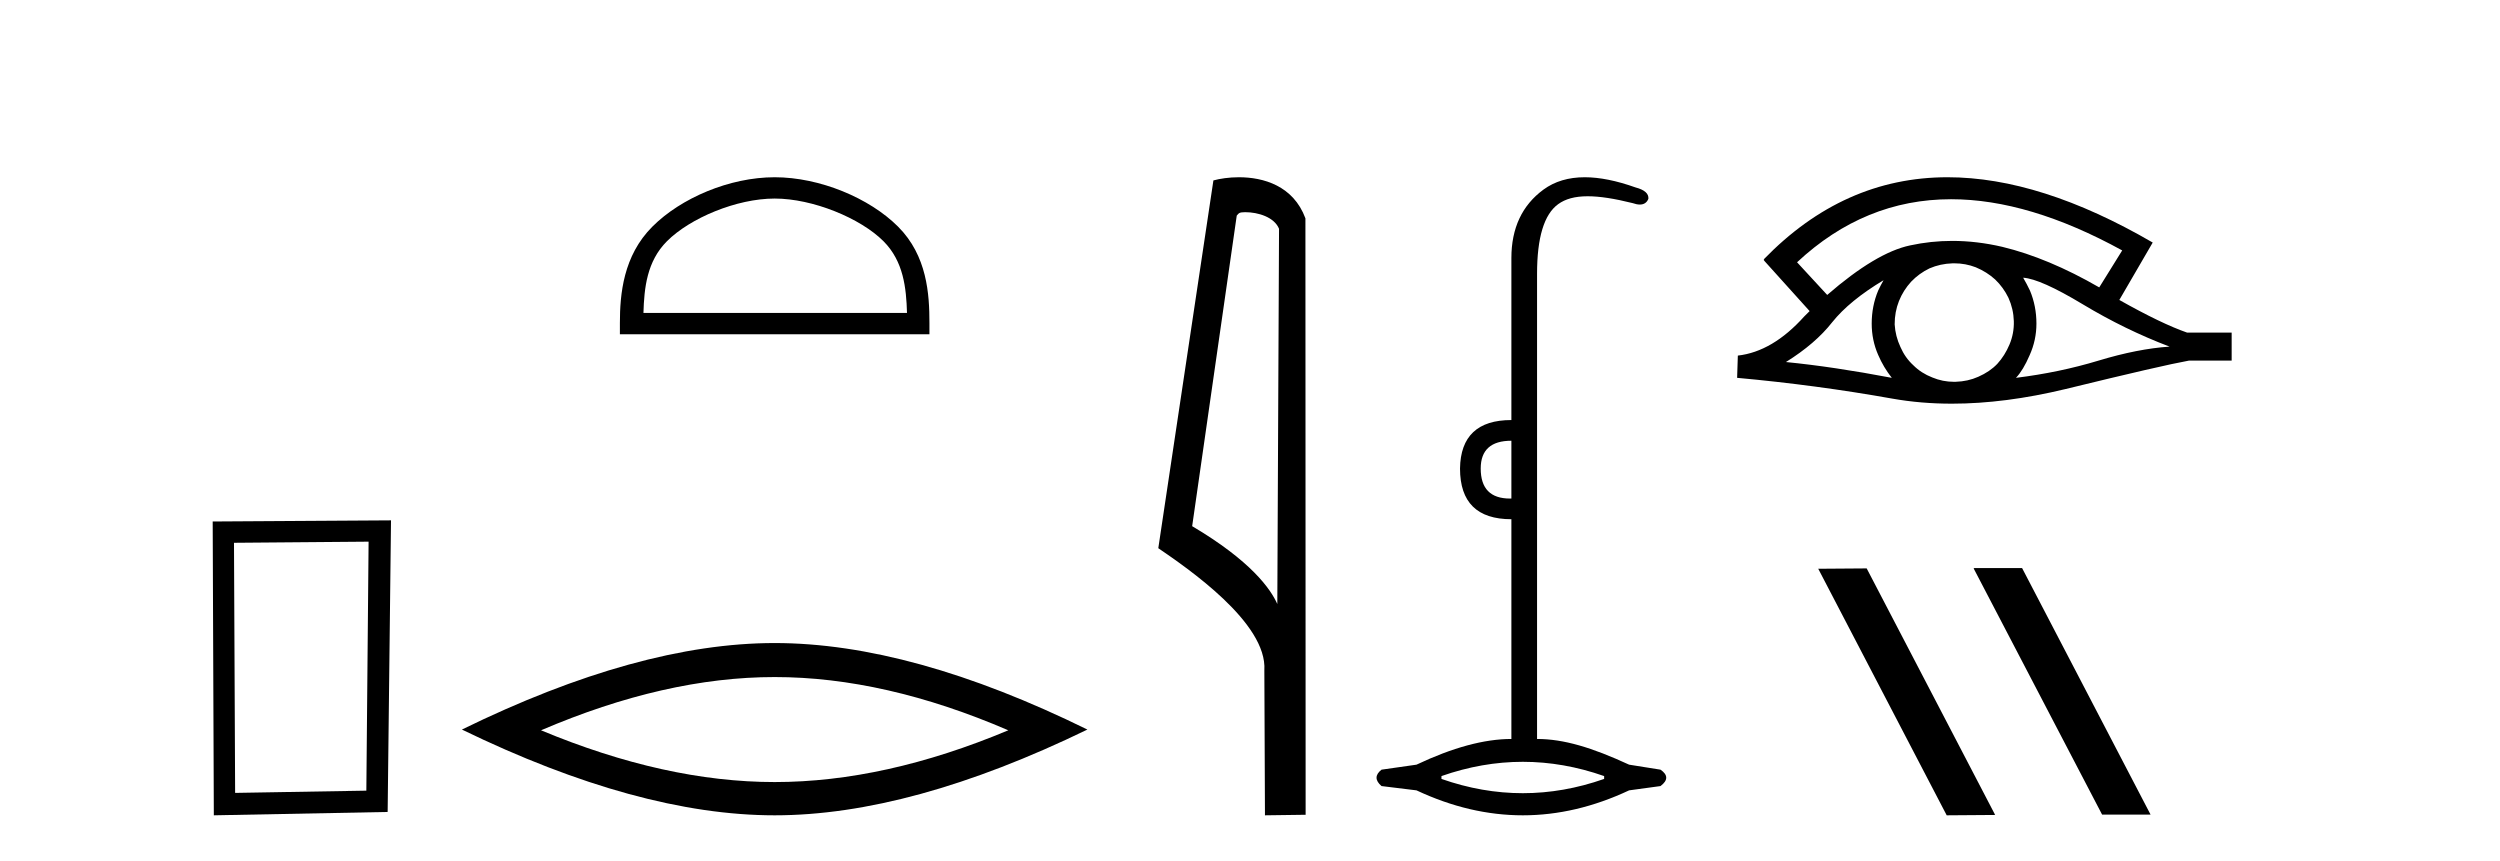 <?xml version='1.0' encoding='UTF-8' standalone='yes'?><svg xmlns='http://www.w3.org/2000/svg' xmlns:xlink='http://www.w3.org/1999/xlink' width='119.0' height='41.0' ><path d='M 17.545 25.783 L 17.438 37.635 L 11.192 37.742 L 11.138 25.837 L 17.545 25.783 ZM 18.612 24.769 L 10.124 24.823 L 10.178 38.809 L 18.452 38.649 L 18.612 24.769 Z' style='fill:#000000;stroke:none' /><path d='M 36.874 9.451 C 38.686 9.451 40.954 10.382 42.052 11.48 C 43.012 12.44 43.138 13.713 43.173 14.896 L 30.628 14.896 C 30.663 13.713 30.788 12.44 31.749 11.48 C 32.846 10.382 35.061 9.451 36.874 9.451 ZM 36.874 8.437 C 34.724 8.437 32.41 9.43 31.055 10.786 C 29.664 12.176 29.507 14.007 29.507 15.377 L 29.507 15.911 L 44.241 15.911 L 44.241 15.377 C 44.241 14.007 44.136 12.176 42.746 10.786 C 41.39 9.43 39.024 8.437 36.874 8.437 Z' style='fill:#000000;stroke:none' /><path d='M 36.874 32.228 Q 42.117 32.228 47.995 34.762 Q 42.117 37.226 36.874 37.226 Q 31.665 37.226 25.753 34.762 Q 31.665 32.228 36.874 32.228 ZM 36.874 30.609 Q 30.398 30.609 21.987 34.727 Q 30.398 38.809 36.874 38.809 Q 43.349 38.809 51.76 34.727 Q 43.384 30.609 36.874 30.609 Z' style='fill:#000000;stroke:none' /><path d='M 59.27 10.1 C 59.895 10.1 60.659 10.34 60.882 10.89 L 60.8 28.751 L 60.8 28.751 C 60.483 28.034 59.542 26.699 56.747 25.046 L 58.869 10.263 C 58.969 10.157 58.966 10.1 59.27 10.1 ZM 60.8 28.751 L 60.8 28.751 C 60.8 28.751 60.8 28.751 60.8 28.751 L 60.8 28.751 L 60.8 28.751 ZM 58.973 8.437 C 58.495 8.437 58.063 8.505 57.758 8.588 L 55.135 26.094 C 56.522 27.044 60.335 29.648 60.183 31.91 L 60.212 38.809 L 62.148 38.783 L 62.138 10.393 C 61.562 8.837 60.131 8.437 58.973 8.437 Z' style='fill:#000000;stroke:none' /><path d='M 71.942 20.979 L 71.942 23.73 C 71.92 23.73 71.898 23.731 71.876 23.731 C 70.947 23.731 70.482 23.255 70.482 22.303 C 70.482 21.42 70.969 20.979 71.942 20.979 ZM 72.486 36.262 C 73.776 36.262 75.067 36.489 76.357 36.941 L 76.357 37.077 C 75.067 37.53 73.776 37.756 72.486 37.756 C 71.195 37.756 69.904 37.53 68.614 37.077 L 68.614 36.941 C 69.904 36.489 71.195 36.262 72.486 36.262 ZM 75.435 8.437 C 74.659 8.437 74.004 8.633 73.47 9.024 C 72.452 9.771 71.942 10.858 71.942 12.284 L 71.942 19.994 C 70.335 19.994 69.519 20.764 69.497 22.303 C 69.497 23.911 70.312 24.715 71.942 24.715 L 71.942 35.175 C 70.652 35.175 69.146 35.583 67.425 36.398 L 65.761 36.636 C 65.444 36.885 65.444 37.145 65.761 37.417 L 67.425 37.621 C 69.112 38.413 70.799 38.809 72.486 38.809 C 74.172 38.809 75.859 38.413 77.546 37.621 L 79.04 37.417 C 79.403 37.145 79.403 36.885 79.04 36.636 L 77.546 36.398 C 75.78 35.583 74.432 35.175 73.164 35.175 L 73.164 13.032 C 73.164 11.311 73.498 10.207 74.166 9.72 C 74.512 9.468 74.966 9.342 75.575 9.342 C 76.142 9.342 76.843 9.451 77.716 9.669 C 77.844 9.714 77.957 9.737 78.055 9.737 C 78.252 9.737 78.388 9.647 78.463 9.465 C 78.486 9.216 78.282 9.035 77.852 8.922 C 76.946 8.599 76.14 8.437 75.435 8.437 Z' style='fill:#000000;stroke:none' /><path d='M 92.871 9.483 Q 96.579 9.483 101.017 11.92 L 99.924 13.68 Q 97.498 12.279 95.311 11.75 Q 94.097 11.467 92.926 11.467 Q 91.907 11.467 90.921 11.681 Q 89.298 12.023 86.975 14.039 L 85.54 12.484 Q 88.756 9.483 92.871 9.483 ZM 89.657 13.338 Q 89.52 13.578 89.4 13.834 Q 89.093 14.568 89.093 15.405 Q 89.093 16.191 89.4 16.892 Q 89.657 17.49 90.05 17.985 Q 87.265 17.455 85.01 17.233 Q 86.411 16.362 87.214 15.337 Q 88.034 14.312 89.657 13.338 ZM 96.302 13.219 Q 97.122 13.27 99.138 14.483 Q 101.154 15.696 103.272 16.499 Q 101.752 16.601 99.89 17.165 Q 98.027 17.729 95.96 17.985 Q 96.302 17.626 96.61 16.909 Q 96.934 16.191 96.934 15.405 Q 96.934 14.568 96.627 13.834 Q 96.473 13.509 96.302 13.219 ZM 93.026 12.534 Q 93.558 12.534 94.047 12.723 Q 94.577 12.945 94.97 13.304 Q 95.362 13.68 95.602 14.175 Q 95.841 14.705 95.858 15.286 Q 95.875 15.867 95.653 16.396 Q 95.431 16.926 95.072 17.319 Q 94.713 17.695 94.167 17.934 Q 93.671 18.156 93.09 18.173 Q 93.049 18.174 93.008 18.174 Q 92.472 18.174 91.98 17.968 Q 91.45 17.763 91.075 17.387 Q 90.682 17.028 90.46 16.516 Q 90.22 16.003 90.186 15.44 Q 90.186 14.842 90.391 14.329 Q 90.596 13.817 90.972 13.407 Q 91.348 13.014 91.843 12.775 Q 92.356 12.553 92.937 12.535 Q 92.981 12.534 93.026 12.534 ZM 92.703 8.437 Q 87.744 8.437 83.951 12.348 L 83.985 12.382 L 83.951 12.382 L 86.138 14.808 Q 86.001 14.944 85.881 15.064 Q 84.378 16.738 82.721 16.926 L 82.687 17.985 Q 86.445 18.327 90.084 18.976 Q 91.433 19.215 92.909 19.215 Q 95.435 19.215 98.335 18.515 Q 102.947 17.387 104.194 17.165 L 106.227 17.165 L 106.227 15.833 L 104.109 15.833 Q 102.879 15.405 100.88 14.278 L 102.469 11.545 Q 97.123 8.437 92.703 8.437 Z' style='fill:#000000;stroke:none' /><path d='M 93.979 27.039 L 93.945 27.056 L 100.06 38.775 L 102.367 38.775 L 96.251 27.039 ZM 88.854 27.056 L 86.548 27.073 L 92.663 38.809 L 94.97 38.792 L 88.854 27.056 Z' style='fill:#000000;stroke:none' /></svg>